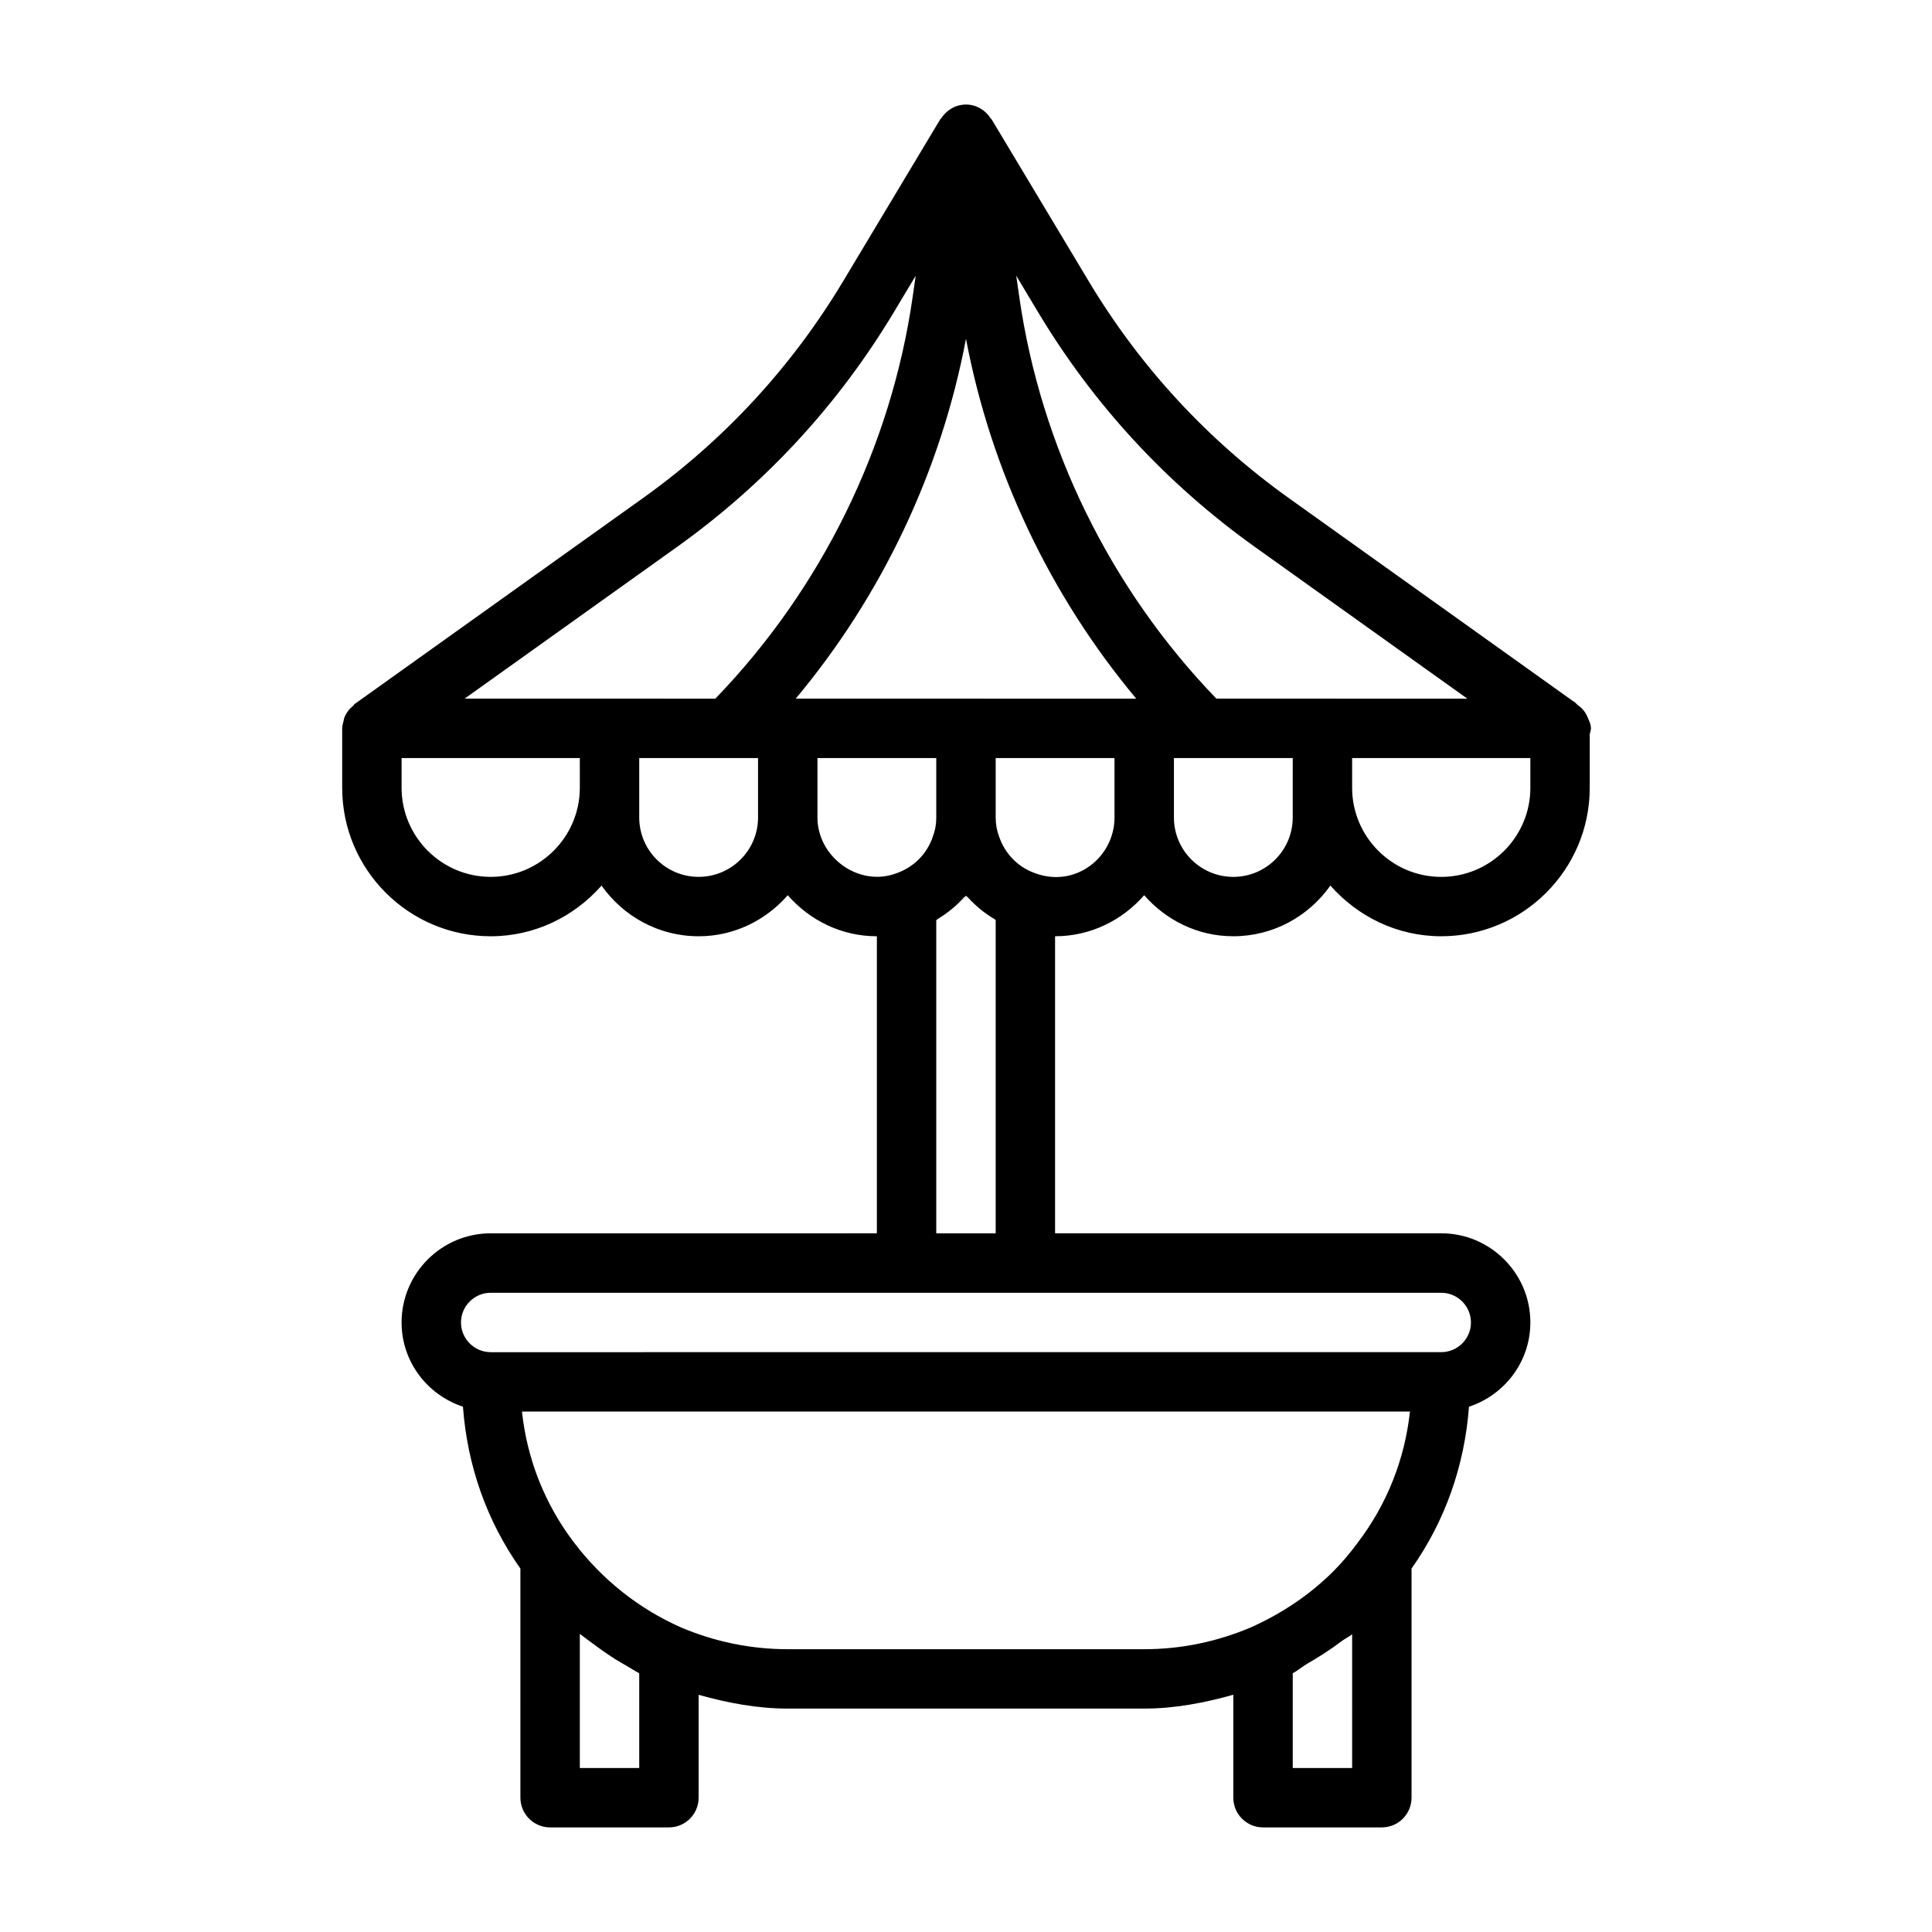 <?xml version="1.0" encoding="UTF-8"?>
<!-- Uploaded to: ICON Repo, www.iconrepo.com, Generator: ICON Repo Mixer Tools -->
<svg fill="#000000" width="800px" height="800px" version="1.1" viewBox="144 144 512 512" xmlns="http://www.w3.org/2000/svg">
 <path d="m565.62 337.02c0-1.102-0.504-2.031-0.914-2.992-0.016-0.031-0.016-0.062-0.031-0.094-0.379-0.852-0.836-1.543-1.48-2.203-0.301-0.316-0.645-0.551-0.992-0.82-0.488-0.363-0.82-0.898-1.371-1.133l-75.113-53.656c-21.648-15.445-39.551-34.84-53.199-57.59l-25.633-42.746s0-0.016-0.016-0.016l-0.141-0.219c-0.047-0.078-0.141-0.094-0.188-0.172-1.398-2.207-3.793-3.672-6.547-3.672s-5.148 1.465-6.566 3.652c-0.047 0.078-0.141 0.094-0.188 0.172l-0.141 0.219s0 0.016-0.016 0.016l-25.633 42.746c-13.648 22.75-31.551 42.148-53.199 57.59l-76.297 54.488c-0.125 0.094-0.141 0.25-0.27 0.363-1.117 0.898-2 2.016-2.488 3.387-0.078 0.234-0.078 0.457-0.141 0.691-0.156 0.664-0.375 1.293-0.375 1.988v15.742c0 21.711 17.648 39.359 39.359 39.359 11.73 0 22.168-5.258 29.379-13.43 5.699 8.094 15.082 13.43 25.727 13.43 9.445 0 17.84-4.266 23.617-10.879 5.777 6.613 14.168 10.879 23.617 10.879v78.719l-102.34 0.004c-13.02 0-23.617 10.598-23.617 23.617 0 10.438 6.848 19.223 16.262 22.324 1.148 15.586 6.281 30.246 15.223 42.902l0.004 60.723c0 4.344 3.527 7.871 7.871 7.871h31.488c4.344 0 7.871-3.527 7.871-7.871v-27.27c7.715 2.172 15.57 3.652 23.617 3.652h94.465c8.031 0 15.887-1.496 23.617-3.668v27.285c0 4.344 3.527 7.871 7.871 7.871h31.488c4.344 0 7.871-3.527 7.871-7.871v-60.727c8.941-12.66 14.059-27.316 15.223-42.887 9.418-3.113 16.266-11.898 16.266-22.34 0-13.02-10.598-23.617-23.617-23.617h-102.34v-78.719c9.445 0 17.84-4.266 23.617-10.879 5.777 6.613 14.168 10.879 23.617 10.879 10.629 0 20.012-5.336 25.727-13.43 7.211 8.172 17.648 13.43 29.375 13.43 21.711 0 39.359-17.648 39.359-39.359v-14.219c0.113-0.5 0.316-0.988 0.316-1.523zm-89.062-48.082 56.301 40.211-38.402-0.004h-28.102c-28.023-28.984-46.57-66.691-52.254-106.6l-0.789-5.481 5.715 9.539c14.77 24.645 34.137 45.613 57.531 62.336zm-76.562 40.207h-45.121c22.84-27.297 38.523-60.391 45.121-95.375 6.598 34.984 22.277 68.062 45.121 95.379zm-76.566-40.207c23.395-16.734 42.762-37.707 57.527-62.332l5.715-9.539-0.789 5.481c-5.699 39.926-24.277 77.602-52.316 106.6l-28.035-0.004h-38.402zm-49.387 87.441c-13.02 0-23.617-10.598-23.617-23.617v-7.871h47.23l0.004 7.871c0 13.02-10.598 23.617-23.617 23.617zm55.102 0c-8.691 0-15.742-7.055-15.742-15.742v-15.746h31.488v15.742c0 8.691-7.055 15.746-15.746 15.746zm31.488-15.746v-15.742h31.488v15.742c0 1.828-0.285 3.418-0.977 5.273-1.574 4.473-5.023 7.934-9.637 9.539-9.914 3.703-20.875-4.293-20.875-14.812zm-47.23 251.91h-15.742v-35.535c0.27 0.219 0.566 0.41 0.852 0.629 0.836 0.676 1.715 1.258 2.566 1.906 1.922 1.449 3.891 2.832 5.918 4.125 1.086 0.676 2.203 1.309 3.32 1.953 1.039 0.598 2.031 1.258 3.086 1.812zm39.359-31.488c-9.762 0-19.316-1.969-28.309-5.777-2.785-1.242-5.512-2.66-8.109-4.234-5.227-3.164-10.027-6.992-14.312-11.383-2.125-2.188-4.125-4.504-5.969-6.957l-0.016-0.016c-7.676-10.125-12.355-21.949-13.723-34.609h235.33c-1.387 12.66-6.062 24.496-13.809 34.699-1.969 2.676-4.078 5.211-6.453 7.59-6.109 6.109-13.445 11.098-21.805 14.863-9.074 3.856-18.598 5.824-28.359 5.824zm149.57 31.488h-15.742v-25.129c1.355-0.691 2.441-1.699 3.746-2.457 3.211-1.859 6.312-3.824 9.211-6.031 0.883-0.66 1.938-1.133 2.785-1.828zm31.488-118.08c0 4.328-3.543 7.871-7.871 7.871l-251.91 0.004c-4.328 0-7.871-3.543-7.871-7.871s3.543-7.871 7.871-7.871h251.9c4.332-0.004 7.875 3.539 7.875 7.867zm-141.7-23.613v-82.988c0.156-0.078 0.25-0.234 0.395-0.332 2.613-1.559 4.914-3.481 6.941-5.684 0.156-0.172 0.379-0.27 0.535-0.441 0.156 0.172 0.379 0.27 0.535 0.441 2.047 2.234 4.359 4.156 6.977 5.699 0.141 0.078 0.234 0.219 0.363 0.301v83.004zm26.215-95.441c-4.473-1.574-7.934-5.023-9.539-9.637-0.645-1.715-0.93-3.305-0.93-5.133v-15.742h31.488v15.742c0 10.52-10.312 18.738-21.02 14.77zm68.25-14.77c0 8.691-7.055 15.742-15.742 15.742-8.691 0-15.742-7.055-15.742-15.742v-15.742h31.488l-0.004 7.871zm62.977-7.871c0 13.02-10.598 23.617-23.617 23.617s-23.617-10.598-23.617-23.617v-7.871h47.23z"/>
</svg>